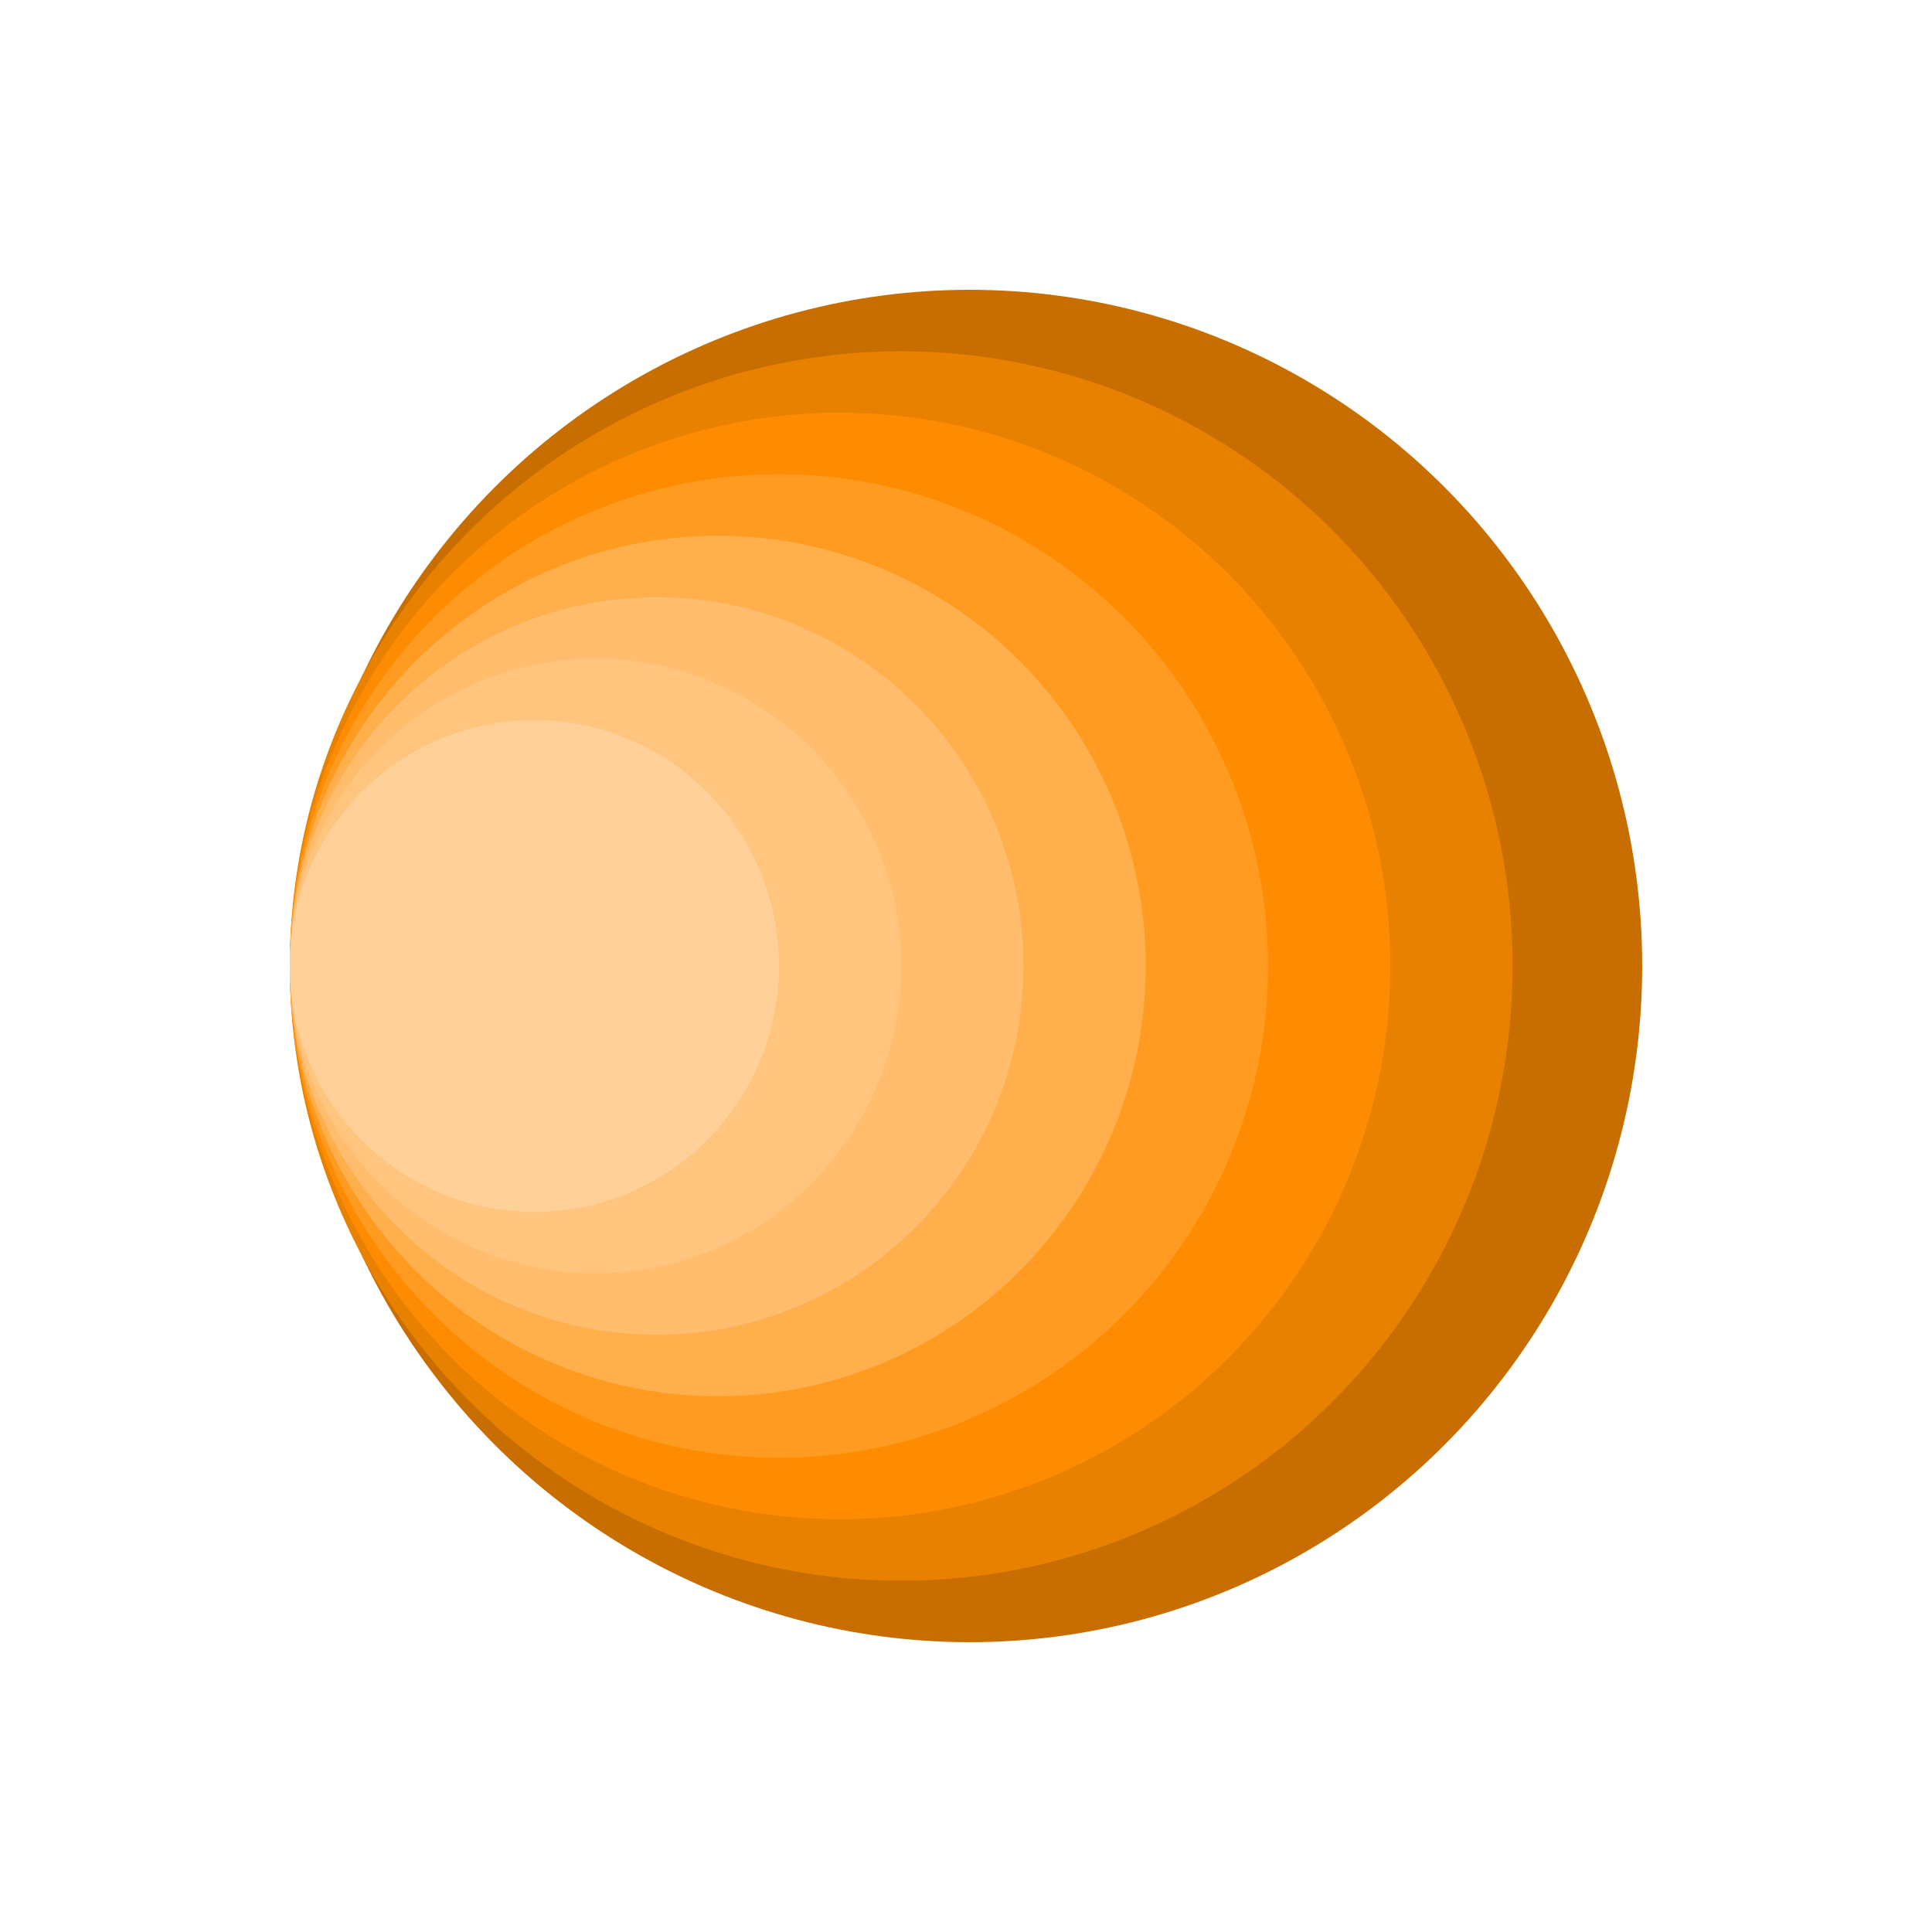 <svg width="1000" height="1000" viewBox="0 0 1000 1000" fill="none" xmlns="http://www.w3.org/2000/svg">
<ellipse cx="501.899" cy="500" rx="348.101" ry="350" fill="#C86E00"/>
<ellipse cx="466.456" cy="500" rx="316.456" ry="318.182" fill="#E88000"/>
<ellipse cx="434.81" cy="500" rx="284.81" ry="286.364" fill="#FF8C00"/>
<ellipse cx="403.165" cy="500" rx="253.165" ry="254.545" fill="#FF9B20"/>
<ellipse cx="371.519" cy="500" rx="221.519" ry="222.727" fill="#FFB151" fill-opacity="0.91"/>
<ellipse cx="339.873" cy="500" rx="189.873" ry="190.909" fill="#FFBD6D"/>
<ellipse cx="308.228" cy="500" rx="158.228" ry="159.091" fill="#FFC57F"/>
<ellipse cx="276.582" cy="500" rx="126.582" ry="127.273" fill="#FFD198"/>
</svg>
